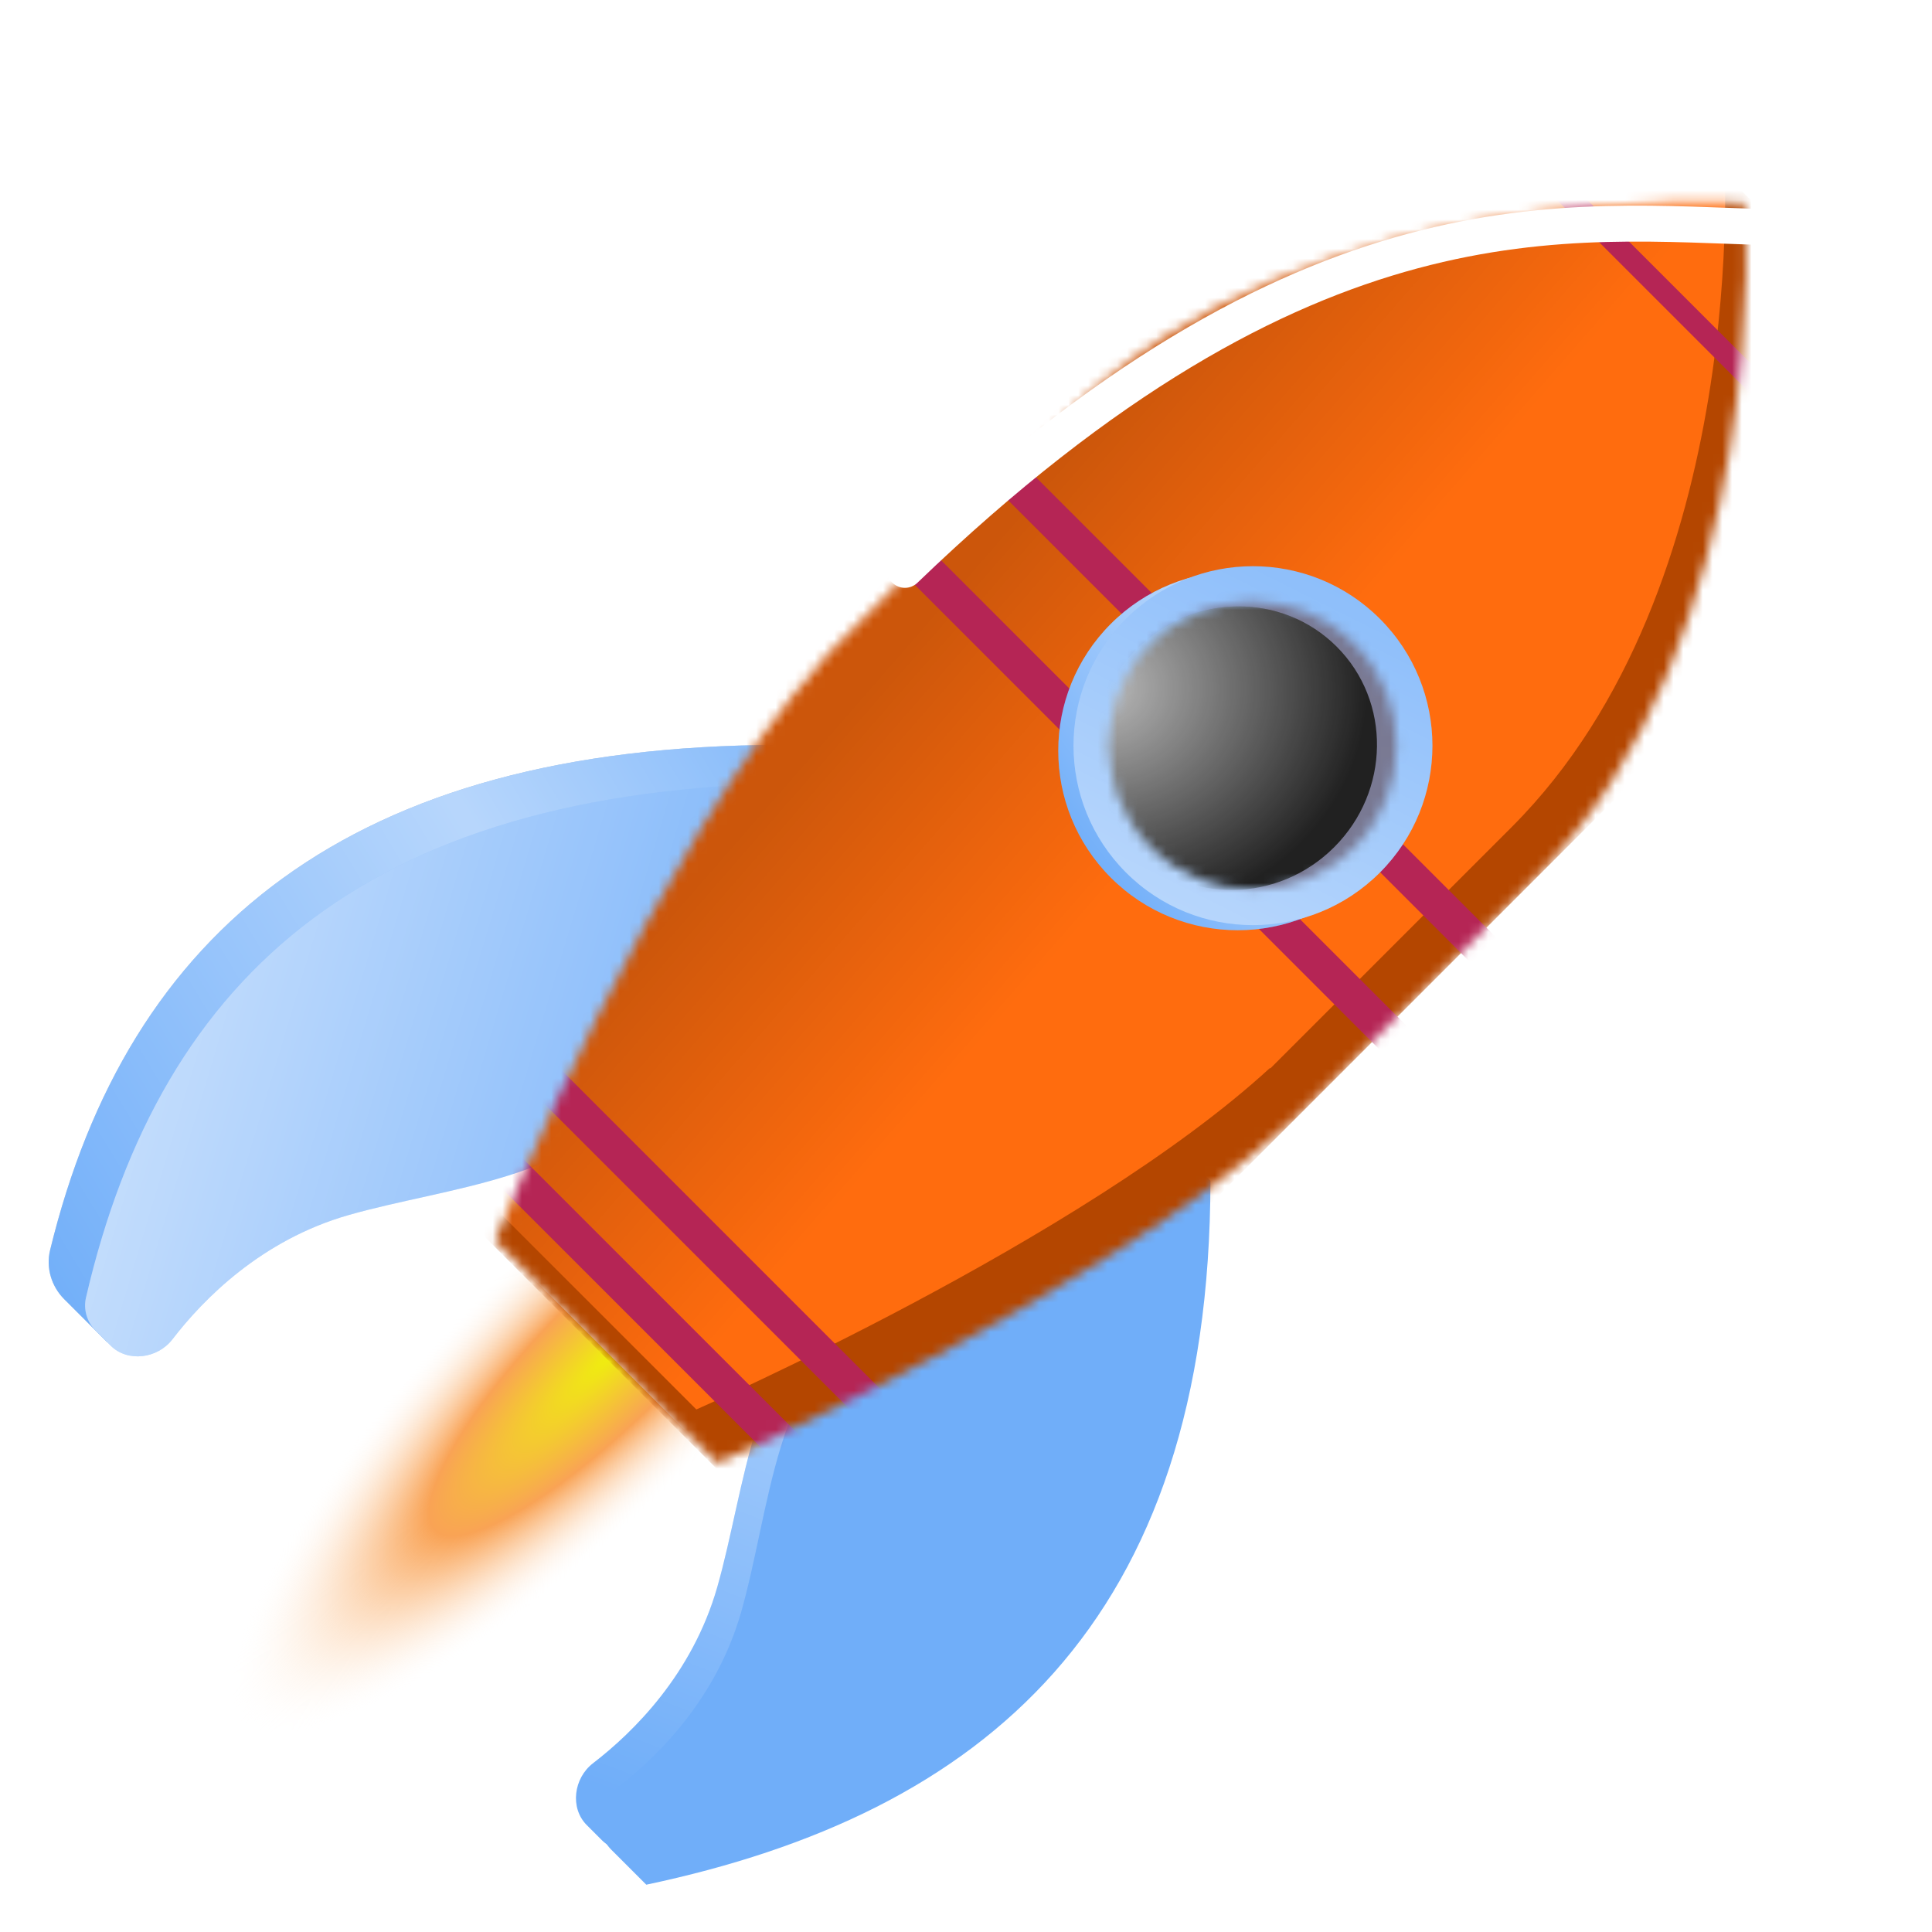 <svg width="198" height="198" viewBox="0 0 198 198" fill="none" xmlns="http://www.w3.org/2000/svg">
<g clip-path="url(#clip0_80_1032)">
<path d="M6.59 133.157L10.981 137.548C10.981 137.548 17.637 124.67 31.818 120.618C42.296 117.624 56.199 117.729 62.671 108.962L83.886 80.222L80.003 76.34C35.83 76.442 13.108 95.408 5.136 128.11C4.693 129.927 5.267 131.834 6.59 133.157Z" fill="#D9D9D9"/>
<path d="M6.59 133.157L10.981 137.548C10.981 137.548 17.637 124.67 31.818 120.618C42.296 117.624 56.199 117.729 62.671 108.962L83.886 80.222L80.003 76.34C35.83 76.442 13.108 95.408 5.136 128.11C4.693 129.927 5.267 131.834 6.59 133.157Z" fill="#70AEF9"/>
<path d="M6.59 133.157L10.981 137.548C10.981 137.548 17.637 124.67 31.818 120.618C42.296 117.624 56.199 117.729 62.671 108.962L83.886 80.222L80.003 76.34C35.83 76.442 13.108 95.408 5.136 128.11C4.693 129.927 5.267 131.834 6.59 133.157Z" fill="url(#paint0_linear_80_1032)" fill-opacity="0.5"/>
<path d="M9.79 136.357L11.325 137.892C13.088 139.655 16.148 139.238 17.668 137.262C20.847 133.13 26.793 127.077 35.725 124.525C45.87 121.626 59.549 120.849 64.977 111.801L83.91 80.246C38.13 80.246 16.526 99.685 8.811 132.984C8.529 134.199 8.908 135.475 9.79 136.357Z" fill="#86BAFA"/>
<path d="M9.79 136.357L11.325 137.892C13.088 139.655 16.148 139.238 17.668 137.262C20.847 133.13 26.793 127.077 35.725 124.525C45.87 121.626 59.549 120.849 64.977 111.801L83.91 80.246C38.13 80.246 16.526 99.685 8.811 132.984C8.529 134.199 8.908 135.475 9.79 136.357Z" fill="url(#paint1_linear_80_1032)" fill-opacity="0.5"/>
<path d="M61.676 188.586L60.141 187.051C58.378 185.288 58.795 182.228 60.771 180.707C64.903 177.529 70.956 171.582 73.508 162.651C76.407 152.505 77.184 138.827 86.232 133.398L117.787 114.465C117.787 160.246 98.348 181.849 65.049 189.565C63.834 189.846 62.558 189.467 61.676 188.586Z" fill="#70AEF9"/>
<path d="M61.676 188.586L60.141 187.051C58.378 185.288 58.795 182.228 60.771 180.707C64.903 177.529 70.956 171.582 73.508 162.651C76.407 152.505 77.184 138.827 86.232 133.398L117.787 114.465C117.787 160.246 98.348 181.849 65.049 189.565C63.834 189.846 62.558 189.467 61.676 188.586Z" fill="url(#paint2_linear_80_1032)" fill-opacity="0.5"/>
<path d="M66.235 193.152L62.638 189.554C60.874 187.79 61.292 184.729 63.269 183.208C67.393 180.035 73.425 174.103 75.963 165.191C78.945 154.72 79.469 140.63 88.897 135.185L120.169 117.126L124.052 121.009C123.993 166.437 100.686 185.877 66.235 193.152Z" fill="#70AEF9"/>
<path d="M50.839 127.219L73.469 149.85L33.151 190.169L10.52 167.538L50.839 127.219Z" fill="url(#paint3_radial_80_1032)"/>
<mask id="mask0_80_1032" style="mask-type:alpha" maskUnits="userSpaceOnUse" x="50" y="20" width="129" height="130">
<path fill-rule="evenodd" clip-rule="evenodd" d="M134.315 113.021L157.059 90.276L157.087 90.249C181.831 65.505 178.851 20.851 178.851 20.851C178.851 20.851 134.083 17.757 109.339 42.5L84.595 67.244L84.641 67.291C67.109 86.517 50.731 127.152 50.731 127.152L73.52 149.941C73.52 149.941 113.146 132.551 132.3 114.95L132.343 114.992L134.26 113.076C134.272 113.064 134.284 113.051 134.296 113.039C134.303 113.033 134.309 113.027 134.315 113.021Z" fill="#515151"/>
</mask>
<g mask="url(#mask0_80_1032)">
<rect x="155.426" y="-3.508" width="67.526" height="166.884" transform="rotate(45 155.426 -3.508)" fill="#B44600"/>
<g filter="url(#filter0_f_80_1032)">
<path fill-rule="evenodd" clip-rule="evenodd" d="M154.931 84.755L154.931 84.754C179.675 60.011 176.695 15.357 176.695 15.357C176.695 15.357 131.927 12.263 107.183 37.007L107.095 37.095L84.447 59.743C84.428 59.761 84.41 59.779 84.392 59.797C84.358 59.831 84.323 59.866 84.289 59.901L82.439 61.75L82.486 61.797C64.954 81.023 48.575 121.659 48.575 121.659L71.364 144.447C71.364 144.447 110.99 127.057 130.145 109.456L130.188 109.498L154.931 84.755Z" fill="#FF6C0E"/>
<path fill-rule="evenodd" clip-rule="evenodd" d="M154.931 84.755L154.931 84.754C179.675 60.011 176.695 15.357 176.695 15.357C176.695 15.357 131.927 12.263 107.183 37.007L107.095 37.095L84.447 59.743C84.428 59.761 84.41 59.779 84.392 59.797C84.358 59.831 84.323 59.866 84.289 59.901L82.439 61.75L82.486 61.797C64.954 81.023 48.575 121.659 48.575 121.659L71.364 144.447C71.364 144.447 110.99 127.057 130.145 109.456L130.188 109.498L154.931 84.755Z" fill="url(#paint4_linear_80_1032)" fill-opacity="0.2"/>
</g>
<g filter="url(#filter1_i_80_1032)">
<path fill-rule="evenodd" clip-rule="evenodd" d="M48.641 98.933C47.922 98.214 46.756 98.214 46.036 98.933C45.317 99.653 45.317 100.819 46.036 101.538L98.129 153.63C98.848 154.349 100.014 154.349 100.734 153.63C101.453 152.911 101.453 151.745 100.734 151.026L48.641 98.933ZM42.13 105.445C41.41 104.726 40.244 104.726 39.525 105.445C38.806 106.164 38.806 107.33 39.525 108.049L91.617 160.142C92.337 160.861 93.503 160.861 94.222 160.142C94.941 159.422 94.941 158.256 94.222 157.537L42.13 105.445Z" fill="#B52555"/>
</g>
<g filter="url(#filter2_i_80_1032)">
<path d="M89.012 50.748L148.918 110.654" stroke="#B52555" stroke-width="3.683" stroke-linecap="round" stroke-linejoin="round"/>
</g>
<g filter="url(#filter3_i_80_1032)">
<path d="M98.128 41.632L158.035 101.538" stroke="#B52555" stroke-width="3.683" stroke-linecap="round" stroke-linejoin="round"/>
</g>
<g filter="url(#filter4_i_80_1032)">
<path d="M141.115 -1.355L201.021 58.552" stroke="#B52555" stroke-width="2.207" stroke-linecap="round" stroke-linejoin="round"/>
</g>
<g filter="url(#filter5_f_80_1032)">
<path d="M181.441 23.286C160.632 22.765 134.099 18.604 92.74 58.402" stroke="white" stroke-width="3.683" stroke-linecap="round" stroke-linejoin="round"/>
</g>
</g>
<g filter="url(#filter6_f_80_1032)">
<ellipse cx="125.06" cy="78.757" rx="13.813" ry="15.655" transform="rotate(45 125.06 78.757)" fill="#5B6176"/>
</g>
<path d="M139.854 89.947C132.671 97.13 121.025 97.13 113.842 89.947C106.659 82.764 106.659 71.118 113.842 63.935C121.025 56.752 132.671 56.752 139.854 63.935C147.037 71.118 147.037 82.764 139.854 89.947Z" fill="#70AEF9"/>
<path d="M139.854 89.947C132.671 97.13 121.025 97.13 113.842 89.947C106.659 82.764 106.659 71.118 113.842 63.935C121.025 56.752 132.671 56.752 139.854 63.935C147.037 71.118 147.037 82.764 139.854 89.947Z" fill="url(#paint5_linear_80_1032)" fill-opacity="0.5"/>
<ellipse cx="128.409" cy="76.42" rx="18.393" ry="18.393" transform="rotate(45 128.409 76.42)" fill="#86BAFA"/>
<ellipse cx="128.409" cy="76.42" rx="18.393" ry="18.393" transform="rotate(45 128.409 76.42)" fill="url(#paint6_linear_80_1032)" fill-opacity="0.5"/>
<mask id="mask1_80_1032" style="mask-type:alpha" maskUnits="userSpaceOnUse" x="113" y="61" width="31" height="31">
<circle cx="128.409" cy="76.42" r="14.715" transform="rotate(45 128.409 76.42)" fill="#212121"/>
<circle cx="128.409" cy="76.42" r="14.715" transform="rotate(45 128.409 76.42)" fill="url(#paint7_radial_80_1032)" fill-opacity="0.7"/>
</mask>
<g mask="url(#mask1_80_1032)">
<ellipse cx="128.409" cy="76.421" rx="16.186" ry="16.186" transform="rotate(45 128.409 76.421)" fill="#797993"/>
<ellipse cx="126.588" cy="76.68" rx="14.347" ry="14.715" transform="rotate(45 126.588 76.68)" fill="#212121"/>
<ellipse cx="126.588" cy="76.68" rx="14.347" ry="14.715" transform="rotate(45 126.588 76.68)" fill="url(#paint8_radial_80_1032)" fill-opacity="0.7"/>
</g>
</g>
<defs>
<filter id="filter0_f_80_1032" x="36.803" y="3.461" width="151.776" height="152.758" filterUnits="userSpaceOnUse" color-interpolation-filters="sRGB">
<feFlood flood-opacity="0" result="BackgroundImageFix"/>
<feBlend mode="normal" in="SourceGraphic" in2="BackgroundImageFix" result="shape"/>
<feGaussianBlur stdDeviation="5.886" result="effect1_foregroundBlur_80_1032"/>
</filter>
<filter id="filter1_i_80_1032" x="38.986" y="98.394" width="62.287" height="64.129" filterUnits="userSpaceOnUse" color-interpolation-filters="sRGB">
<feFlood flood-opacity="0" result="BackgroundImageFix"/>
<feBlend mode="normal" in="SourceGraphic" in2="BackgroundImageFix" result="shape"/>
<feColorMatrix in="SourceAlpha" type="matrix" values="0 0 0 0 0 0 0 0 0 0 0 0 0 0 0 0 0 0 127 0" result="hardAlpha"/>
<feOffset dy="1.842"/>
<feGaussianBlur stdDeviation="0.921"/>
<feComposite in2="hardAlpha" operator="arithmetic" k2="-1" k3="1"/>
<feColorMatrix type="matrix" values="0 0 0 0 0 0 0 0 0 0 0 0 0 0 0 0 0 0 0.25 0"/>
<feBlend mode="normal" in2="shape" result="effect1_innerShadow_80_1032"/>
</filter>
<filter id="filter2_i_80_1032" x="87.17" y="48.906" width="63.59" height="65.431" filterUnits="userSpaceOnUse" color-interpolation-filters="sRGB">
<feFlood flood-opacity="0" result="BackgroundImageFix"/>
<feBlend mode="normal" in="SourceGraphic" in2="BackgroundImageFix" result="shape"/>
<feColorMatrix in="SourceAlpha" type="matrix" values="0 0 0 0 0 0 0 0 0 0 0 0 0 0 0 0 0 0 127 0" result="hardAlpha"/>
<feOffset dy="1.842"/>
<feGaussianBlur stdDeviation="0.921"/>
<feComposite in2="hardAlpha" operator="arithmetic" k2="-1" k3="1"/>
<feColorMatrix type="matrix" values="0 0 0 0 0 0 0 0 0 0 0 0 0 0 0 0 0 0 0.25 0"/>
<feBlend mode="normal" in2="shape" result="effect1_innerShadow_80_1032"/>
</filter>
<filter id="filter3_i_80_1032" x="96.287" y="39.79" width="63.59" height="65.431" filterUnits="userSpaceOnUse" color-interpolation-filters="sRGB">
<feFlood flood-opacity="0" result="BackgroundImageFix"/>
<feBlend mode="normal" in="SourceGraphic" in2="BackgroundImageFix" result="shape"/>
<feColorMatrix in="SourceAlpha" type="matrix" values="0 0 0 0 0 0 0 0 0 0 0 0 0 0 0 0 0 0 127 0" result="hardAlpha"/>
<feOffset dy="1.842"/>
<feGaussianBlur stdDeviation="0.921"/>
<feComposite in2="hardAlpha" operator="arithmetic" k2="-1" k3="1"/>
<feColorMatrix type="matrix" values="0 0 0 0 0 0 0 0 0 0 0 0 0 0 0 0 0 0 0.25 0"/>
<feBlend mode="normal" in2="shape" result="effect1_innerShadow_80_1032"/>
</filter>
<filter id="filter4_i_80_1032" x="140.011" y="-2.458" width="62.113" height="63.955" filterUnits="userSpaceOnUse" color-interpolation-filters="sRGB">
<feFlood flood-opacity="0" result="BackgroundImageFix"/>
<feBlend mode="normal" in="SourceGraphic" in2="BackgroundImageFix" result="shape"/>
<feColorMatrix in="SourceAlpha" type="matrix" values="0 0 0 0 0 0 0 0 0 0 0 0 0 0 0 0 0 0 127 0" result="hardAlpha"/>
<feOffset dy="1.842"/>
<feGaussianBlur stdDeviation="0.921"/>
<feComposite in2="hardAlpha" operator="arithmetic" k2="-1" k3="1"/>
<feColorMatrix type="matrix" values="0 0 0 0 0 0 0 0 0 0 0 0 0 0 0 0 0 0 0.25 0"/>
<feBlend mode="normal" in2="shape" result="effect1_innerShadow_80_1032"/>
</filter>
<filter id="filter5_f_80_1032" x="79.126" y="9.302" width="115.929" height="62.714" filterUnits="userSpaceOnUse" color-interpolation-filters="sRGB">
<feFlood flood-opacity="0" result="BackgroundImageFix"/>
<feBlend mode="normal" in="SourceGraphic" in2="BackgroundImageFix" result="shape"/>
<feGaussianBlur stdDeviation="5.886" result="effect1_foregroundBlur_80_1032"/>
</filter>
<filter id="filter6_f_80_1032" x="102.93" y="56.627" width="44.259" height="44.26" filterUnits="userSpaceOnUse" color-interpolation-filters="sRGB">
<feFlood flood-opacity="0" result="BackgroundImageFix"/>
<feBlend mode="normal" in="SourceGraphic" in2="BackgroundImageFix" result="shape"/>
<feGaussianBlur stdDeviation="3.683" result="effect1_foregroundBlur_80_1032"/>
</filter>
<linearGradient id="paint0_linear_80_1032" x1="79.106" y1="46.14" x2="-14.92" y2="102.88" gradientUnits="userSpaceOnUse">
<stop stop-color="white" stop-opacity="0"/>
<stop offset="0.422" stop-color="white"/>
<stop offset="1" stop-color="white" stop-opacity="0"/>
</linearGradient>
<linearGradient id="paint1_linear_80_1032" x1="15.539" y1="107.575" x2="66.971" y2="122.997" gradientUnits="userSpaceOnUse">
<stop stop-color="white"/>
<stop offset="1" stop-color="white" stop-opacity="0"/>
</linearGradient>
<linearGradient id="paint2_linear_80_1032" x1="129.814" y1="139.516" x2="106.272" y2="200.397" gradientUnits="userSpaceOnUse">
<stop stop-color="white"/>
<stop offset="1" stop-color="white" stop-opacity="0"/>
</linearGradient>
<radialGradient id="paint3_radial_80_1032" cx="0" cy="0" r="1" gradientUnits="userSpaceOnUse" gradientTransform="translate(62.822 138.574) rotate(135) scale(53.851 13.941)">
<stop stop-color="#EFEF0D"/>
<stop offset="0.479" stop-color="#F9A355"/>
<stop offset="1" stop-color="white" stop-opacity="0"/>
</radialGradient>
<linearGradient id="paint4_linear_80_1032" x1="118.469" y1="36.572" x2="160.878" y2="73.544" gradientUnits="userSpaceOnUse">
<stop/>
<stop offset="0.581" stop-opacity="0"/>
</linearGradient>
<linearGradient id="paint5_linear_80_1032" x1="138.316" y1="50.919" x2="102.678" y2="77.709" gradientUnits="userSpaceOnUse">
<stop stop-color="white" stop-opacity="0"/>
<stop offset="0.422" stop-color="white"/>
<stop offset="1" stop-color="white" stop-opacity="0"/>
</linearGradient>
<linearGradient id="paint6_linear_80_1032" x1="136.584" y1="104.011" x2="119.642" y2="53.183" gradientUnits="userSpaceOnUse">
<stop stop-color="white"/>
<stop offset="1" stop-color="white" stop-opacity="0"/>
</linearGradient>
<radialGradient id="paint7_radial_80_1032" cx="0" cy="0" r="1" gradientUnits="userSpaceOnUse" gradientTransform="translate(113.694 81.939) rotate(-41.186) scale(27.932 24.224)">
<stop stop-color="white"/>
<stop offset="1" stop-color="white" stop-opacity="0"/>
</radialGradient>
<radialGradient id="paint8_radial_80_1032" cx="0" cy="0" r="1" gradientUnits="userSpaceOnUse" gradientTransform="translate(112.241 82.199) rotate(-41.906) scale(27.539 23.956)">
<stop stop-color="white"/>
<stop offset="1" stop-color="white" stop-opacity="0"/>
</radialGradient>
<clipPath id="clip0_80_1032">
<rect width="198" height="198" fill="white"/>
</clipPath>
</defs>
</svg>
